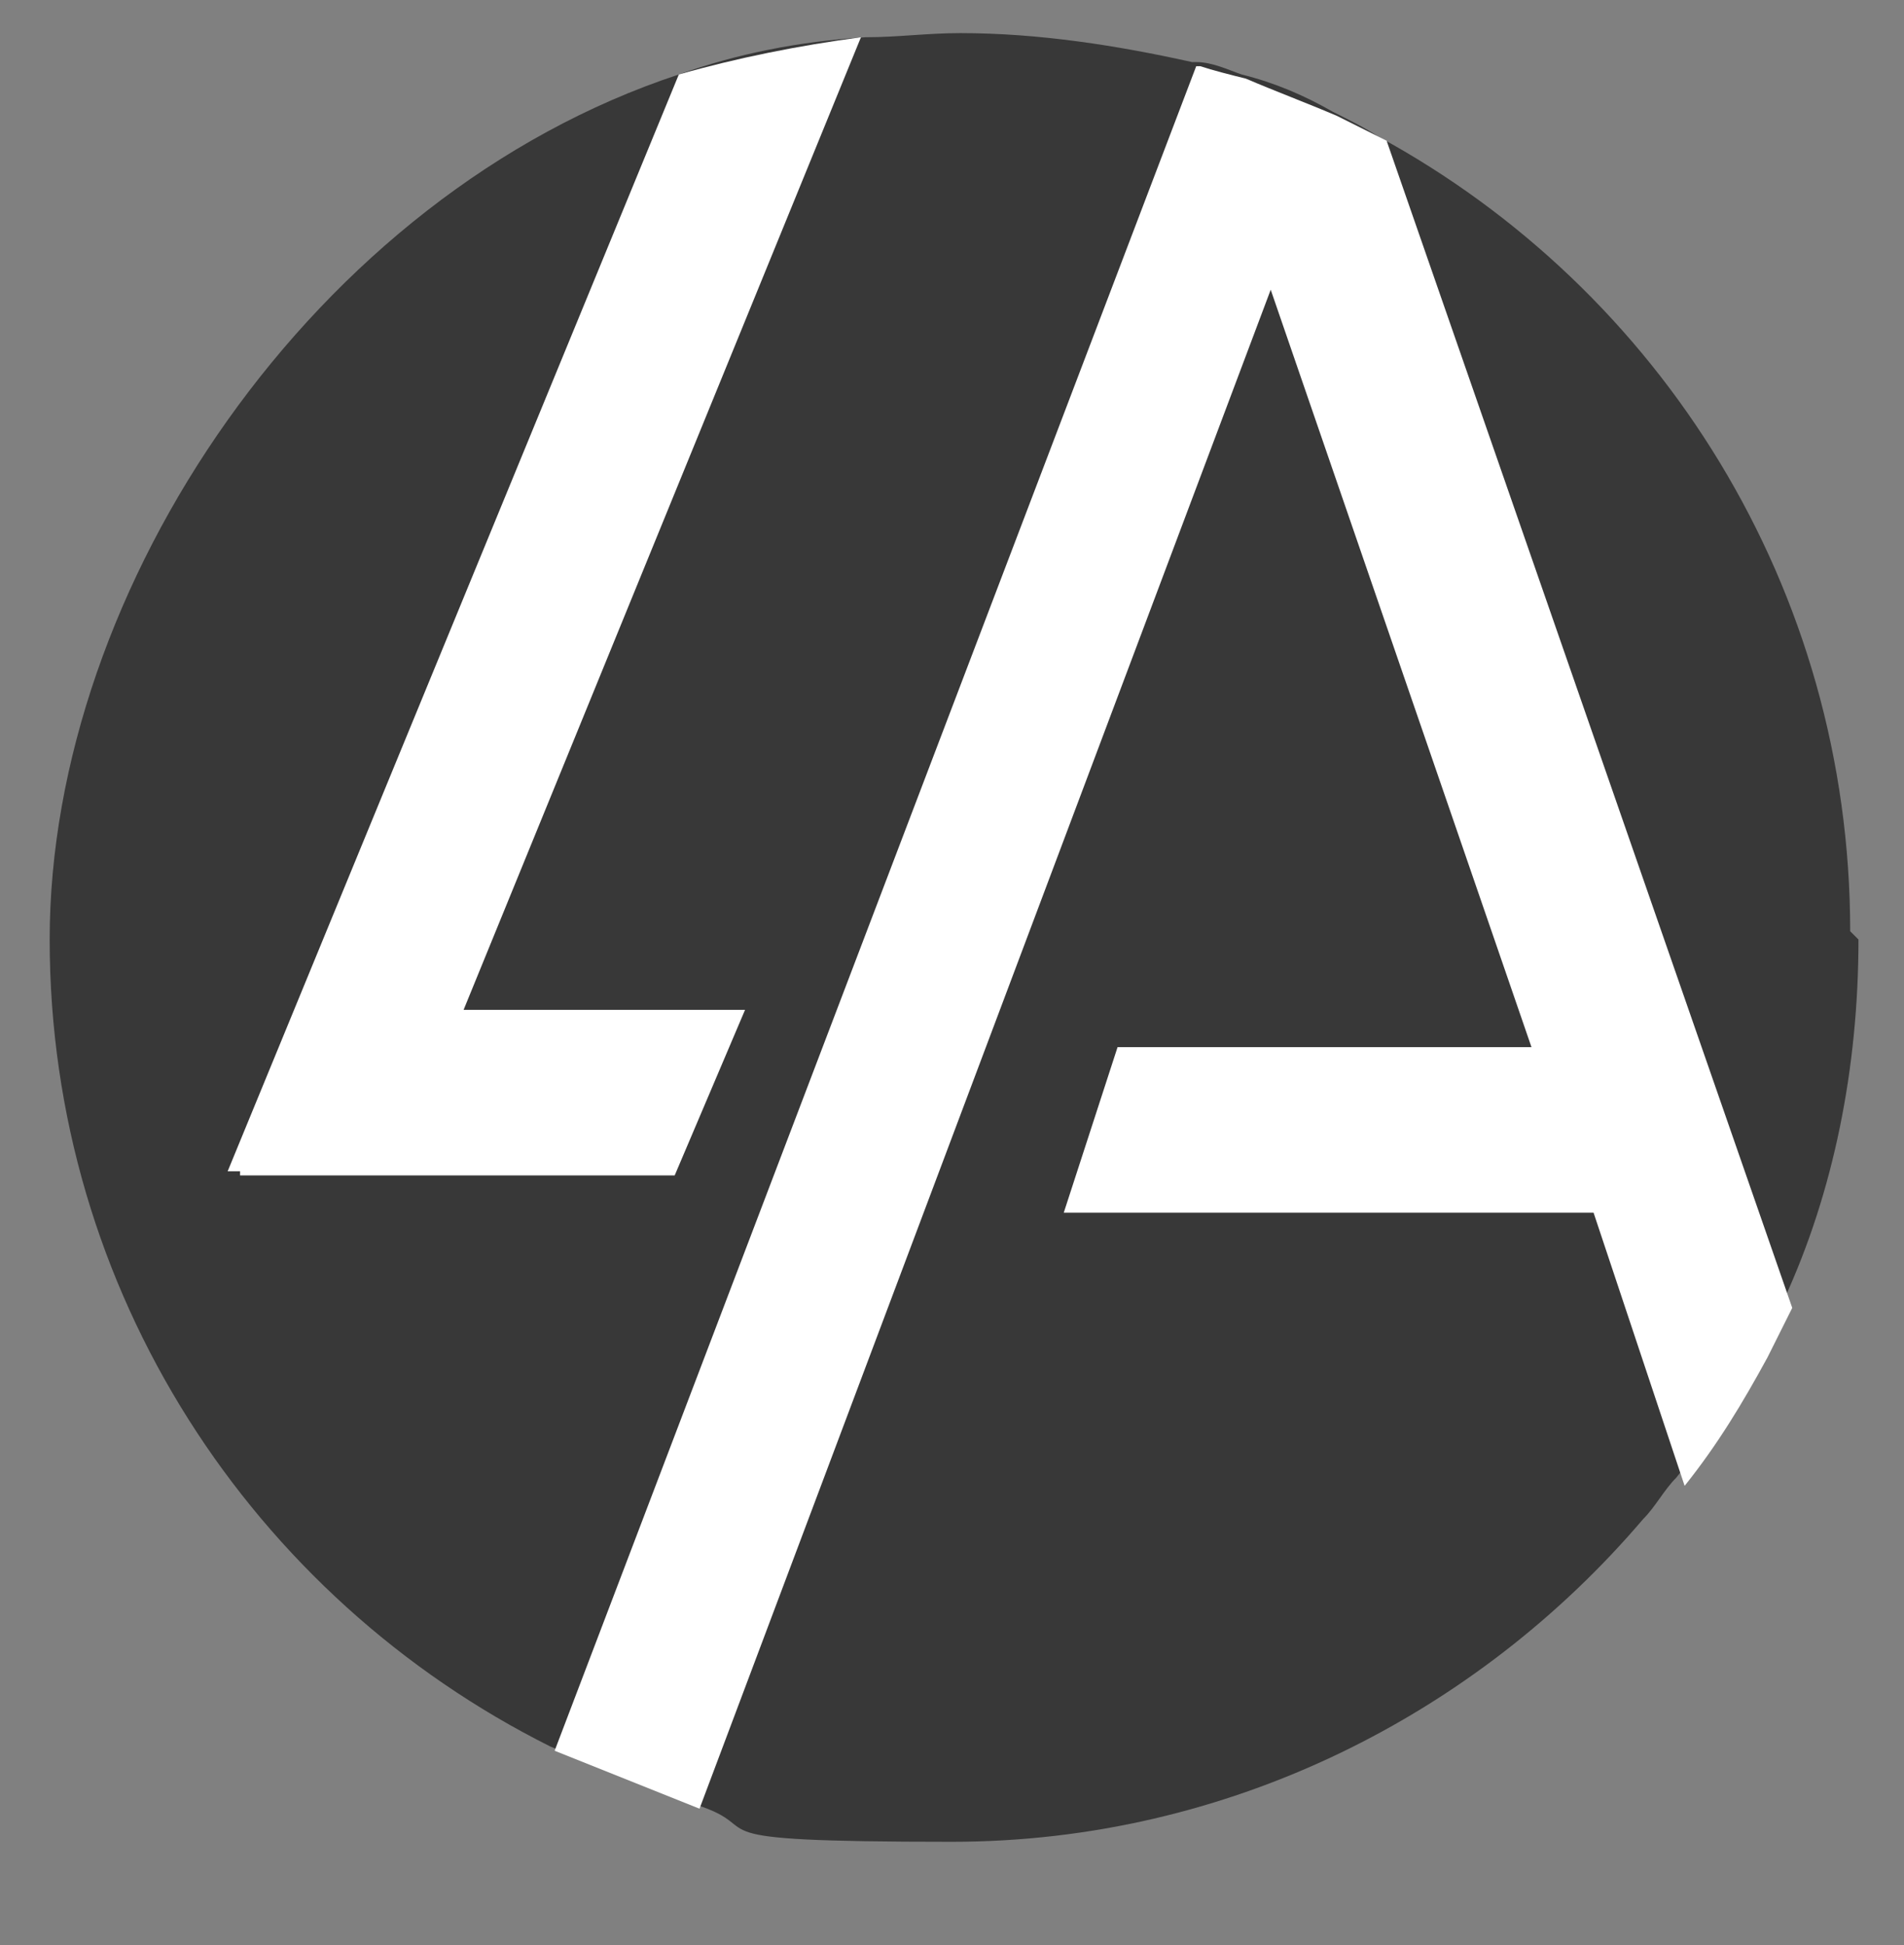 <?xml version="1.0" encoding="UTF-8"?>
<svg xmlns="http://www.w3.org/2000/svg" id="Layer_2" data-name="Layer 2" version="1.1" viewBox="0 0 46 47">
  <rect x="0" y="0" width="46" height="47" fill="#808080" stroke="none"/>
  <defs>
    <style>
      .cls-1 {
        fill: #383838;
      }

      .cls-1, .cls-2 {
        stroke-width: 0px;
      }

      .cls-2 {
        fill: #fff;
      }
    </style>
  </defs>
  <path class="cls-1" d="M44.9,22.7c0,3.1-.6,6.1-1.8,8.7-.2.4-.4.8-.6,1.2-.6,1.1-1.2,2.1-2,3.1-.3.3-.5.7-.8,1-4,4.7-10,7.8-16.7,7.8s-4.3-.3-6.2-.9h0s-3.5-1.4-3.5-1.4h0C6.1,38.6,1.2,31.2,1.2,22.7S7.6,4.7,16.4,1.8c1.4-.5,2.9-.8,4.5-.9.8,0,1.5-.1,2.3-.1,1.9,0,3.8.3,5.6.7h0s0,0,.1,0c.4,0,.8.2,1.1.3.8.2,1.5.5,2.2.9,0,0,0,0,0,0,.4.2.8.4,1.1.6h0s0,0,0,0c6.8,3.7,11.4,10.9,11.4,19.2h0Z"></path>
  <g>
    <path class="cls-2" d="M5.8,28.4h10.5c0,0,1.7-4,1.7-4h-6.8L20.8.9c-1.5.2-3,.5-4.4.9L5.5,28.3h0c0,0,.3,0,.3,0h0Z"></path>
    <path class="cls-2" d="M33.5,3.4s0,0,0,0h0c-.4-.2-.8-.4-1.2-.6-.7-.3-1.5-.6-2.2-.9-.4-.1-.8-.2-1.1-.3,0,0,0,0-.1,0h0l-15.5,40.7,3.5,1.4L30.7,7l6.3,18.3h-10l-1.3,4h12.8c0,0,2.2,6.6,2.2,6.6.8-1,1.4-2,2-3.1.2-.4.4-.8.6-1.2L33.5,3.4Z"></path>
  </g>
</svg>
